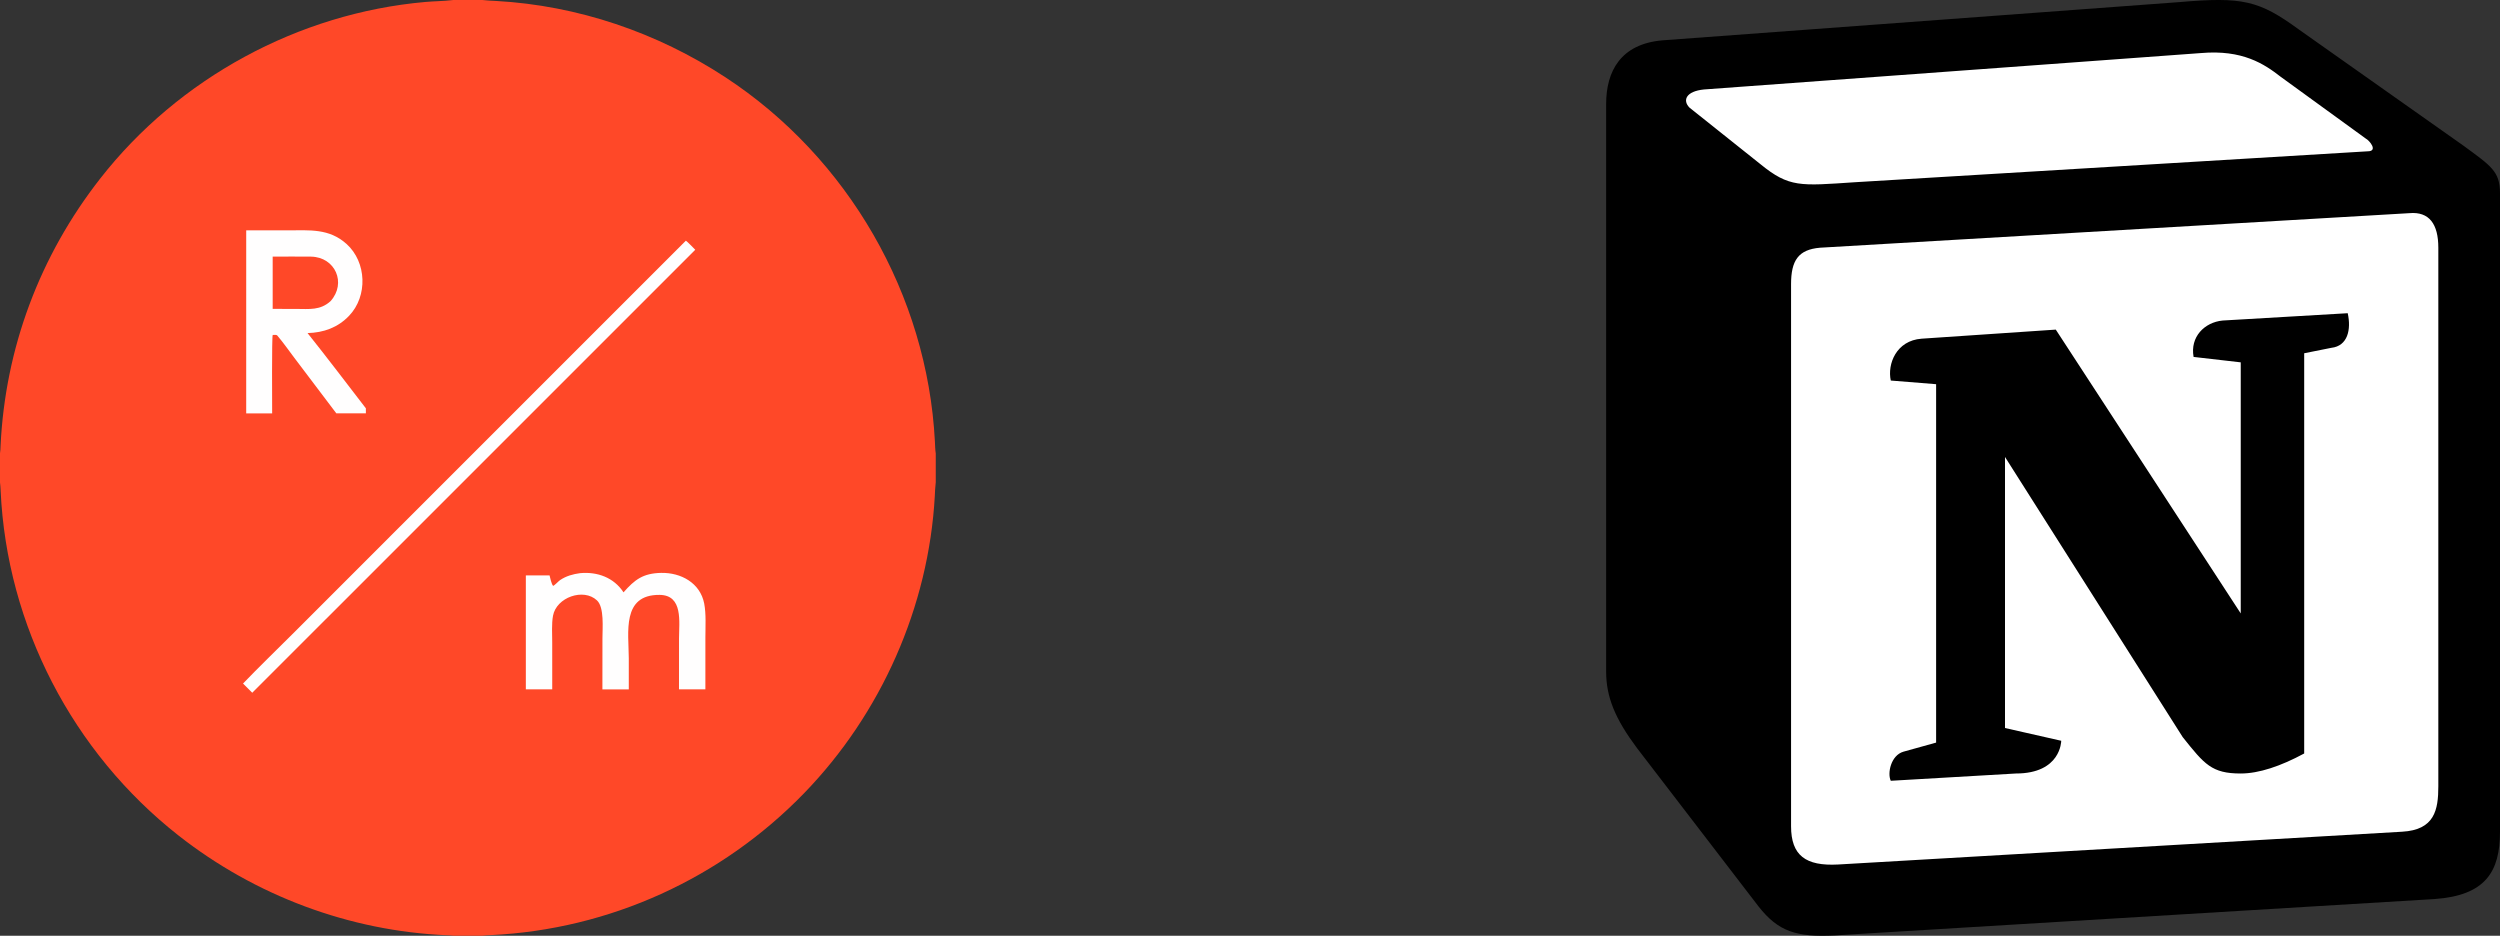 <?xml version="1.0" encoding="utf-8"?>
<svg xmlns="http://www.w3.org/2000/svg" fill="none" height="100%" overflow="visible" preserveAspectRatio="none" style="display: block;" viewBox="0 0 179 67" width="100%">
<rect x="0" y="0" width="179" height="67" fill="#333333" stroke="none"/>
<g id="Frame 1572">
<g id="Frame 1528">
<g id="Group 67">
<path d="M32.456 0H34.542L34.577 0.004C34.879 0.041 35.211 0.051 35.516 0.068C41.374 0.394 47.047 2.327 51.938 5.532C60.724 11.289 66.396 21.117 66.939 31.609C66.952 31.864 66.957 32.214 67 32.463V34.539L66.996 34.571C66.957 34.871 66.948 35.211 66.932 35.514C66.494 43.44 63.086 51.107 57.578 56.789C51.659 62.895 43.643 66.55 35.156 66.953C34.971 66.961 34.719 66.969 34.538 67H32.462C32.334 66.974 32.139 66.969 32.003 66.963C25.025 66.669 18.264 64.127 12.788 59.827C5.198 53.867 0.486 44.778 0.046 35.139C0.038 34.953 0.027 34.761 0.004 34.577L0 34.542V32.456C0.029 32.319 0.033 32.087 0.04 31.94C0.37 24.925 2.844 18.32 7.182 12.776C12.801 5.591 21.37 0.943 30.456 0.14C31.097 0.083 31.793 0.082 32.422 0.004L32.456 0Z" fill="#FF4828" id="Vector"/>
<path d="M17.629 16.494L20.61 16.493C22.16 16.492 23.563 16.342 24.812 17.467C26.259 18.772 26.339 21.202 24.997 22.608C24.186 23.457 23.175 23.817 22.02 23.849C23.416 25.595 24.828 27.462 26.196 29.236L26.197 29.595H24.454L24.08 29.594L21.081 25.629C20.695 25.117 20.263 24.503 19.842 24.011C19.8 23.962 19.607 23.981 19.528 23.983C19.454 24.065 19.486 29.04 19.486 29.6H17.628L17.629 16.494Z" fill="#FFFEFE" id="Vector_2"/>
<path d="M19.524 18.374C20.441 18.378 21.359 18.358 22.276 18.375C24.003 18.409 24.828 20.267 23.668 21.562C22.927 22.232 22.153 22.122 21.212 22.119L19.524 22.116L19.524 18.374Z" fill="#FF4828" id="Vector_3"/>
<path d="M44.644 42.412C45.449 41.499 46.04 41.046 47.337 41.019C48.751 40.99 50.131 41.733 50.42 43.209C50.566 43.958 50.507 44.873 50.506 45.652L50.505 49.354H48.616L48.618 45.71C48.619 44.531 48.925 42.608 47.224 42.594C44.502 42.572 45.015 45.28 45.021 47.126V49.361H43.132L43.135 45.699C43.135 44.989 43.277 43.49 42.746 42.991C41.778 42.079 39.836 42.773 39.595 44.088C39.488 44.67 39.539 45.396 39.539 46.001L39.54 49.354H37.65V41.201L39.348 41.2C39.396 41.389 39.484 41.813 39.602 41.949C39.715 41.913 39.98 41.618 40.1 41.536C40.543 41.237 41.022 41.108 41.534 41.038C42.772 40.923 43.952 41.351 44.644 42.412Z" fill="#FFFEFE" id="Vector_4"/>
<path d="M49.108 17.232C49.193 17.277 49.682 17.784 49.78 17.883L18.061 49.601L17.401 48.941C18.526 47.77 19.78 46.56 20.934 45.407L27.962 38.378L49.108 17.232Z" fill="#FFFEFE" id="Vector_5"/>
</g>
</g>
<g id="Frame 1553">
<g id="Group 71">
<path d="M160.479 0.957L118.822 4.69C120.075 20.866 122.643 53.653 122.894 55.395C123.145 57.136 127.592 61.305 129.784 63.171L176.139 60.994V12.467L160.479 0.957Z" fill="white" id="Vector 1"/>
<path d="M156.022 0.152C160.566 -0.239 161.735 0.023 164.591 2.106L176.401 10.443C178.35 11.877 179 12.267 179 13.829V59.552C179 62.417 177.96 64.112 174.326 64.371L131.359 66.977C128.631 67.107 127.333 66.716 125.904 64.892L117.207 53.56C115.649 51.474 115 49.913 115 48.087V7.446C115 5.103 116.04 3.148 119.023 2.889L156.022 0.152ZM172.506 15.263L130.316 17.736C128.76 17.868 128.24 18.651 128.24 20.344V59.159C128.24 61.245 129.278 62.026 131.614 61.898L171.986 59.551C174.324 59.422 174.584 57.987 174.584 56.293V17.736C174.584 16.045 173.936 15.133 172.506 15.263ZM168.097 22.426C168.356 23.599 168.096 24.772 166.926 24.904L164.98 25.293V53.949C163.292 54.861 161.734 55.383 160.437 55.383C158.359 55.383 157.839 54.73 156.282 52.777L143.558 32.718V52.126L147.584 53.039C147.584 53.062 147.568 55.383 144.336 55.383L135.381 55.904C135.121 55.383 135.381 54.081 136.289 53.82L138.626 53.17V27.508L135.381 27.247C135.121 26.074 135.769 24.381 137.588 24.25L147.194 23.6L160.437 43.921V25.944L157.061 25.556C156.801 24.121 157.838 23.079 159.137 22.95L168.097 22.426ZM163.292 5.494C162.123 4.583 160.565 3.539 157.58 3.8L122.01 6.405C120.713 6.534 120.453 7.186 120.97 7.708L126.036 11.746C128.111 13.439 128.89 13.31 132.786 13.049L169.521 10.834C170.3 10.834 169.652 10.054 169.393 9.924L163.292 5.494Z" fill="black" id="Shape"/>
</g>
</g>
</g>
</svg>